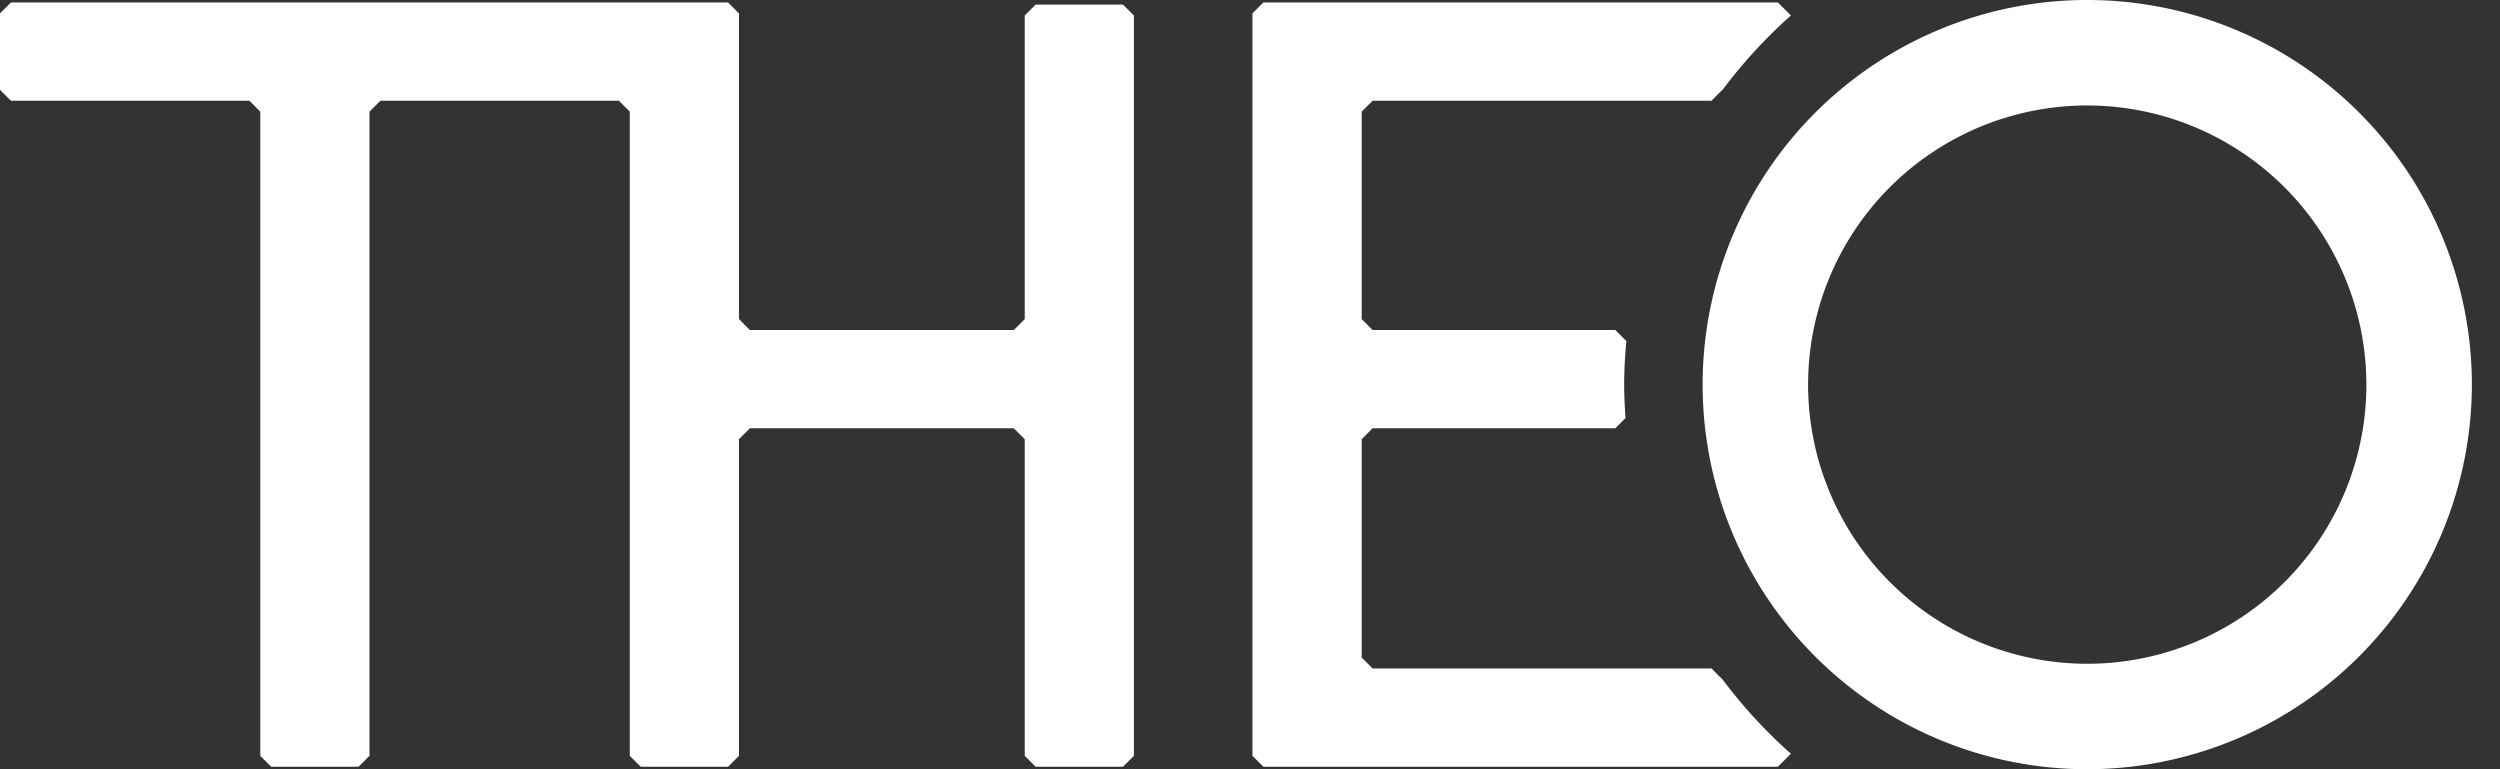 <svg xmlns="http://www.w3.org/2000/svg" width="208" height="64" viewBox="0 0 208 64">
  <rect x="0" y="0" width="208" height="64" fill="#333333" stroke="none"/>
  <g>
    <path d="M173.659,64a32,32,0,1,1,32-32A32.037,32.037,0,0,1,173.659,64Zm0-55.225A23.225,23.225,0,1,0,196.884,32,23.251,23.251,0,0,0,173.659,8.775Z" fill="#fff"/>
    <path d="M143.306,56.517l-.005.006-.905-.905H114.2l-.908-.908V36.542l.908-.909h20.194l.849-.849c-.064-.921-.111-1.847-.111-2.784,0-1.23.073-2.442.182-3.645l-.011.011-.909-.908H114.2l-.908-.909V9.289l.908-.908h28.2l0-.009.908-.908.011.011A41.742,41.742,0,0,1,149,1.29l-.906-.907-.177-.177H105.111l-.908.908V62.886l.908.908h42.806l.177-.177.906-.906A41.739,41.739,0,0,1,143.306,56.517Z" fill="#fff"/>
    <polygon points="93.432 0.383 86.165 0.383 85.257 1.291 85.257 26.549 84.348 27.458 62.39 27.458 61.482 26.549 61.482 1.114 60.574 0.206 54.395 0.206 53.306 0.206 0.909 0.206 0 1.114 0 7.473 0.909 8.381 20.749 8.381 21.657 9.29 21.657 62.886 22.565 63.794 29.833 63.794 30.741 62.886 30.741 9.29 31.65 8.381 51.489 8.381 52.398 9.29 52.398 62.886 53.306 63.794 60.574 63.794 61.482 62.886 61.482 36.542 62.39 35.633 84.348 35.633 85.257 36.542 85.257 62.886 86.165 63.794 93.432 63.794 94.34 62.886 94.34 1.291 93.432 0.383" fill="#fff"/>
  </g>
</svg>
